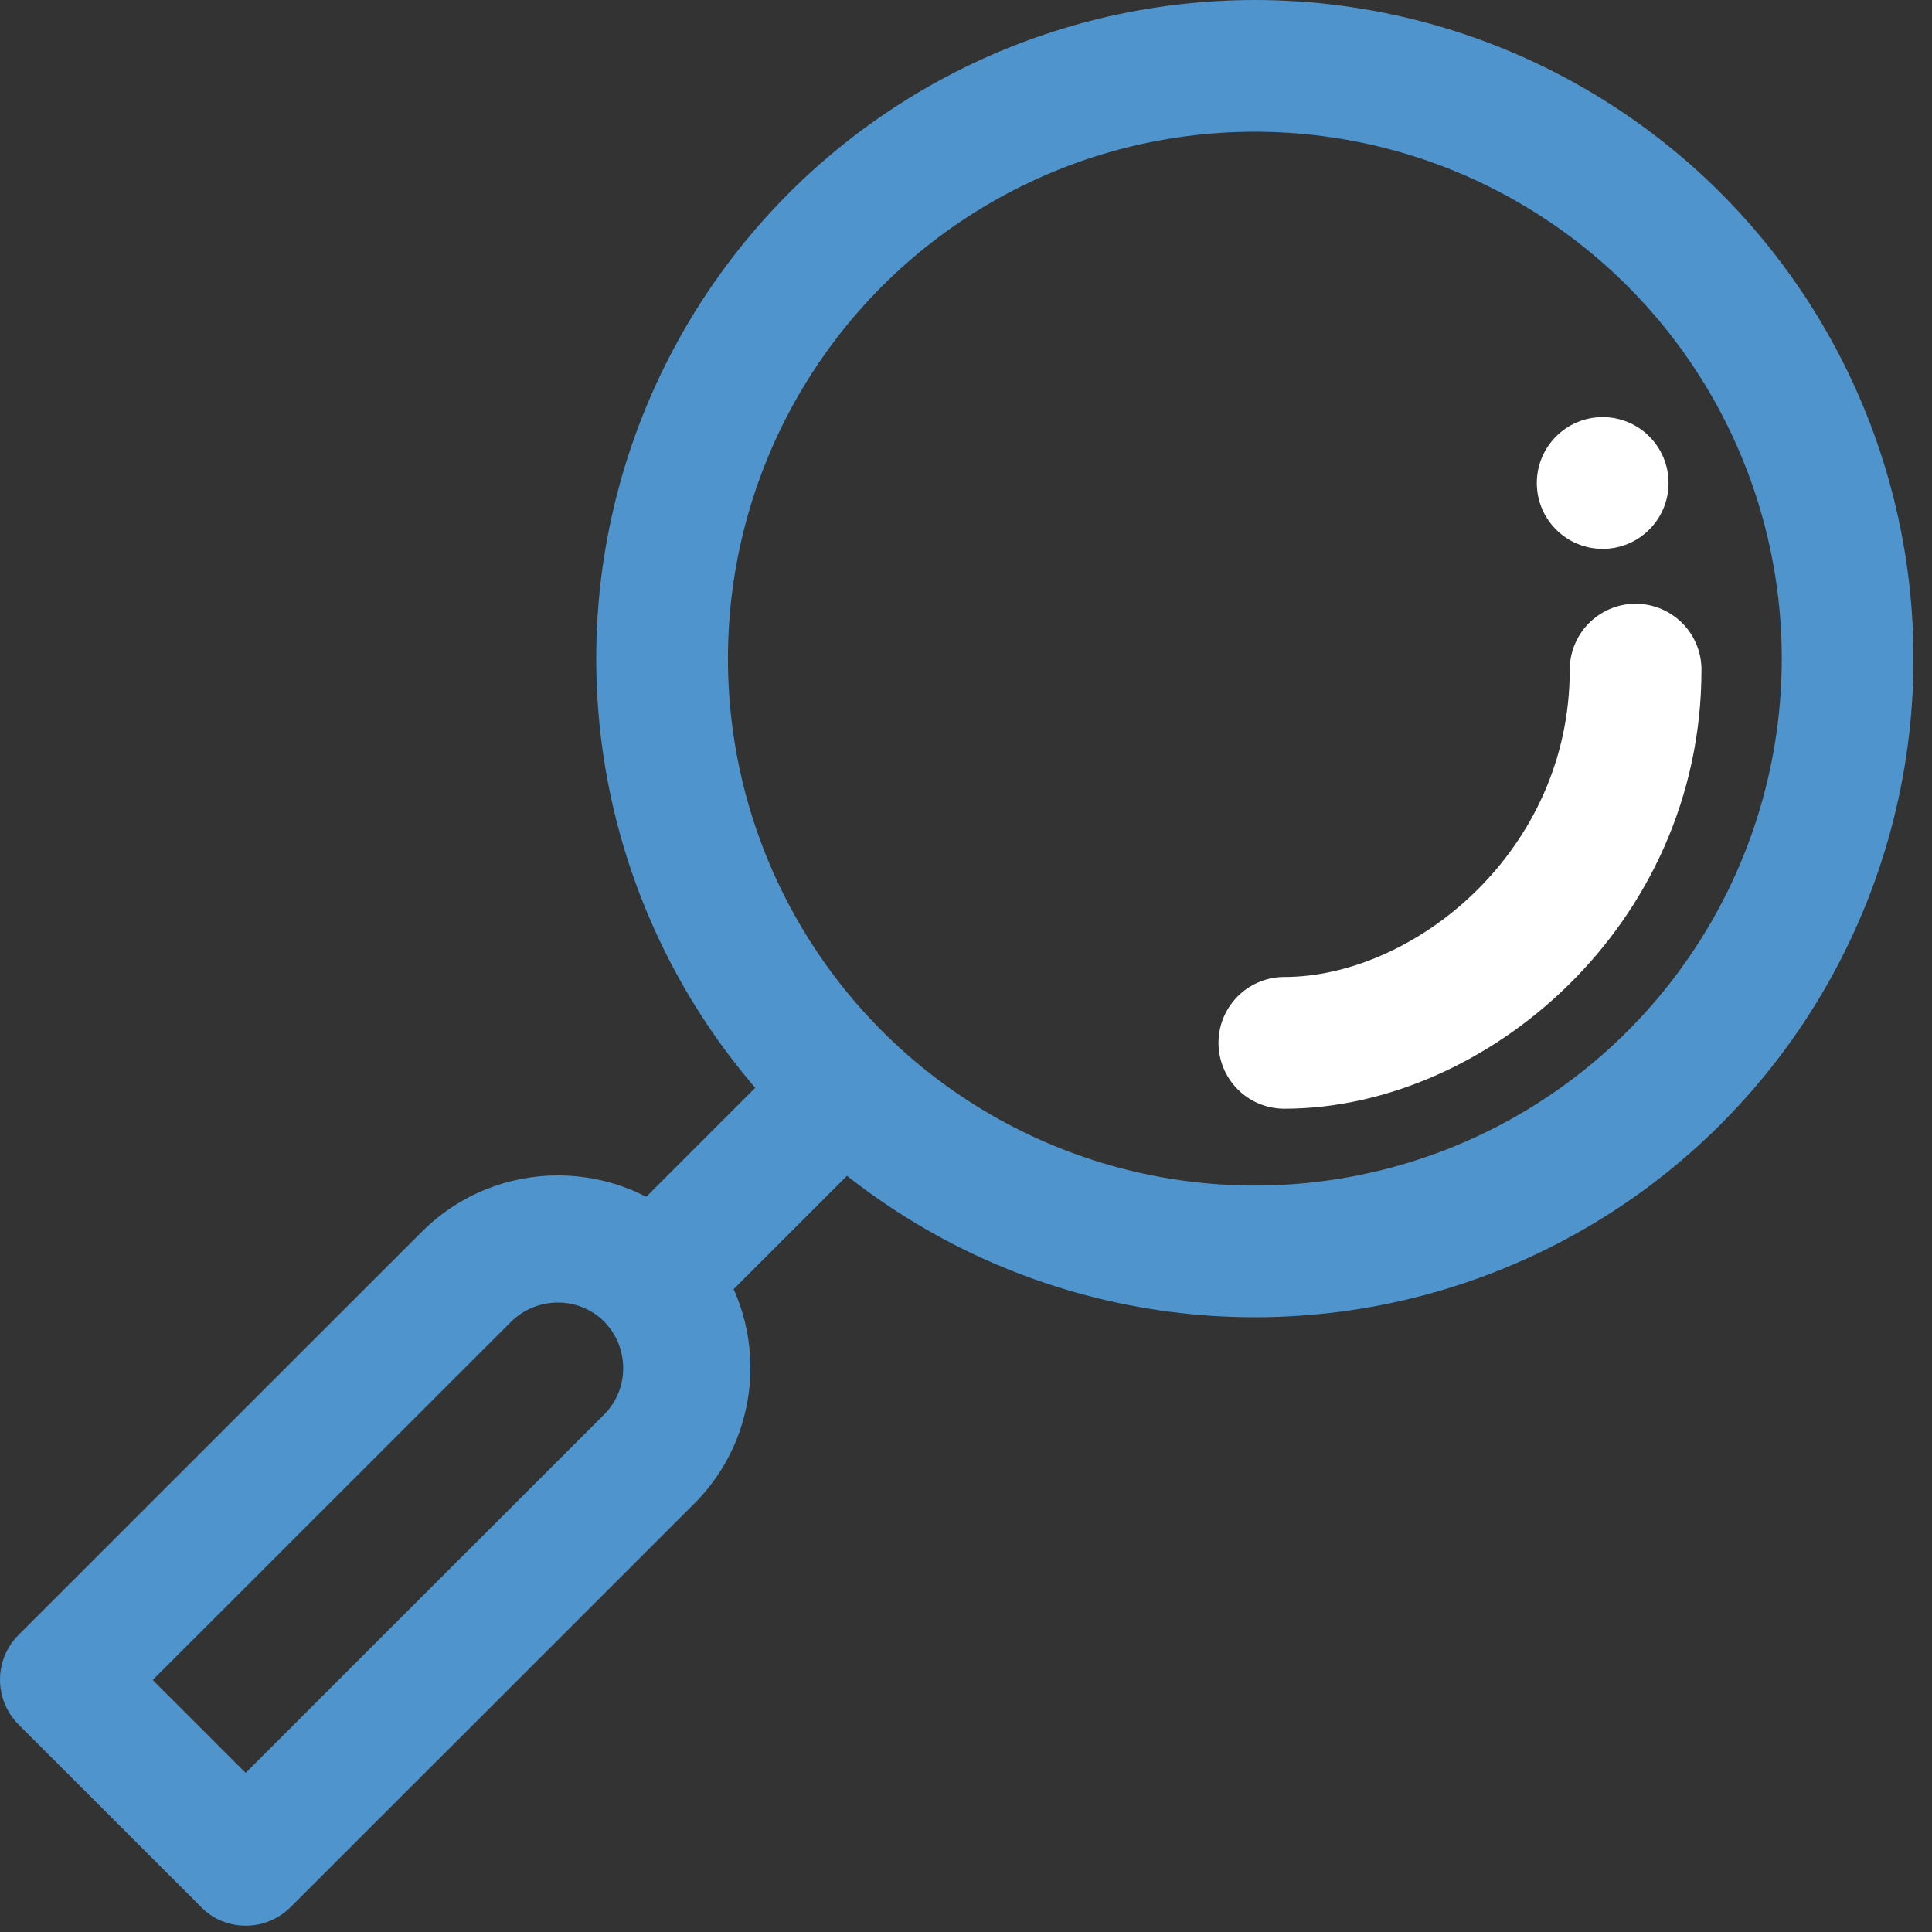<svg width="88" height="88" viewBox="0 0 88 88" fill="none" xmlns="http://www.w3.org/2000/svg">
<rect x="0" y="0" width="88" height="88" fill="#333333" stroke="none"/>
<path d="M30.04 60.891C29.3 60.891 28.56 60.614 28.005 60.035C26.871 58.903 26.871 57.076 28.005 55.943L36.331 47.619C37.465 46.486 39.292 46.486 40.425 47.619C41.559 48.752 41.559 50.579 40.425 51.712L32.099 60.035C31.543 60.59 30.803 60.891 30.063 60.891H30.04Z" fill="#4F94CC"/>
<path d="M11.189 87.712C10.449 87.712 9.709 87.434 9.154 86.856L0.85 78.556C-0.283 77.423 -0.283 75.596 0.85 74.463L19.215 56.105C22.639 52.683 28.19 52.683 31.613 56.105C35.036 59.527 35.036 65.076 31.613 68.498L13.248 86.856C12.693 87.411 11.953 87.712 11.212 87.712H11.189ZM6.956 76.521L11.189 80.752L27.519 64.428C28.675 63.272 28.675 61.376 27.519 60.197C26.363 59.041 24.466 59.041 23.286 60.197L6.956 76.521Z" fill="#4F94CC"/>
<circle cx="57.157" cy="30" r="27" stroke="#4F94CC" stroke-width="6"/>
<path d="M74.5 30.5C74.5 40.5 66 47.5 58.5 47.5" stroke="white" stroke-width="6" stroke-linecap="round"/>
<circle cx="73" cy="22" r="3" fill="white"/>
</svg>
